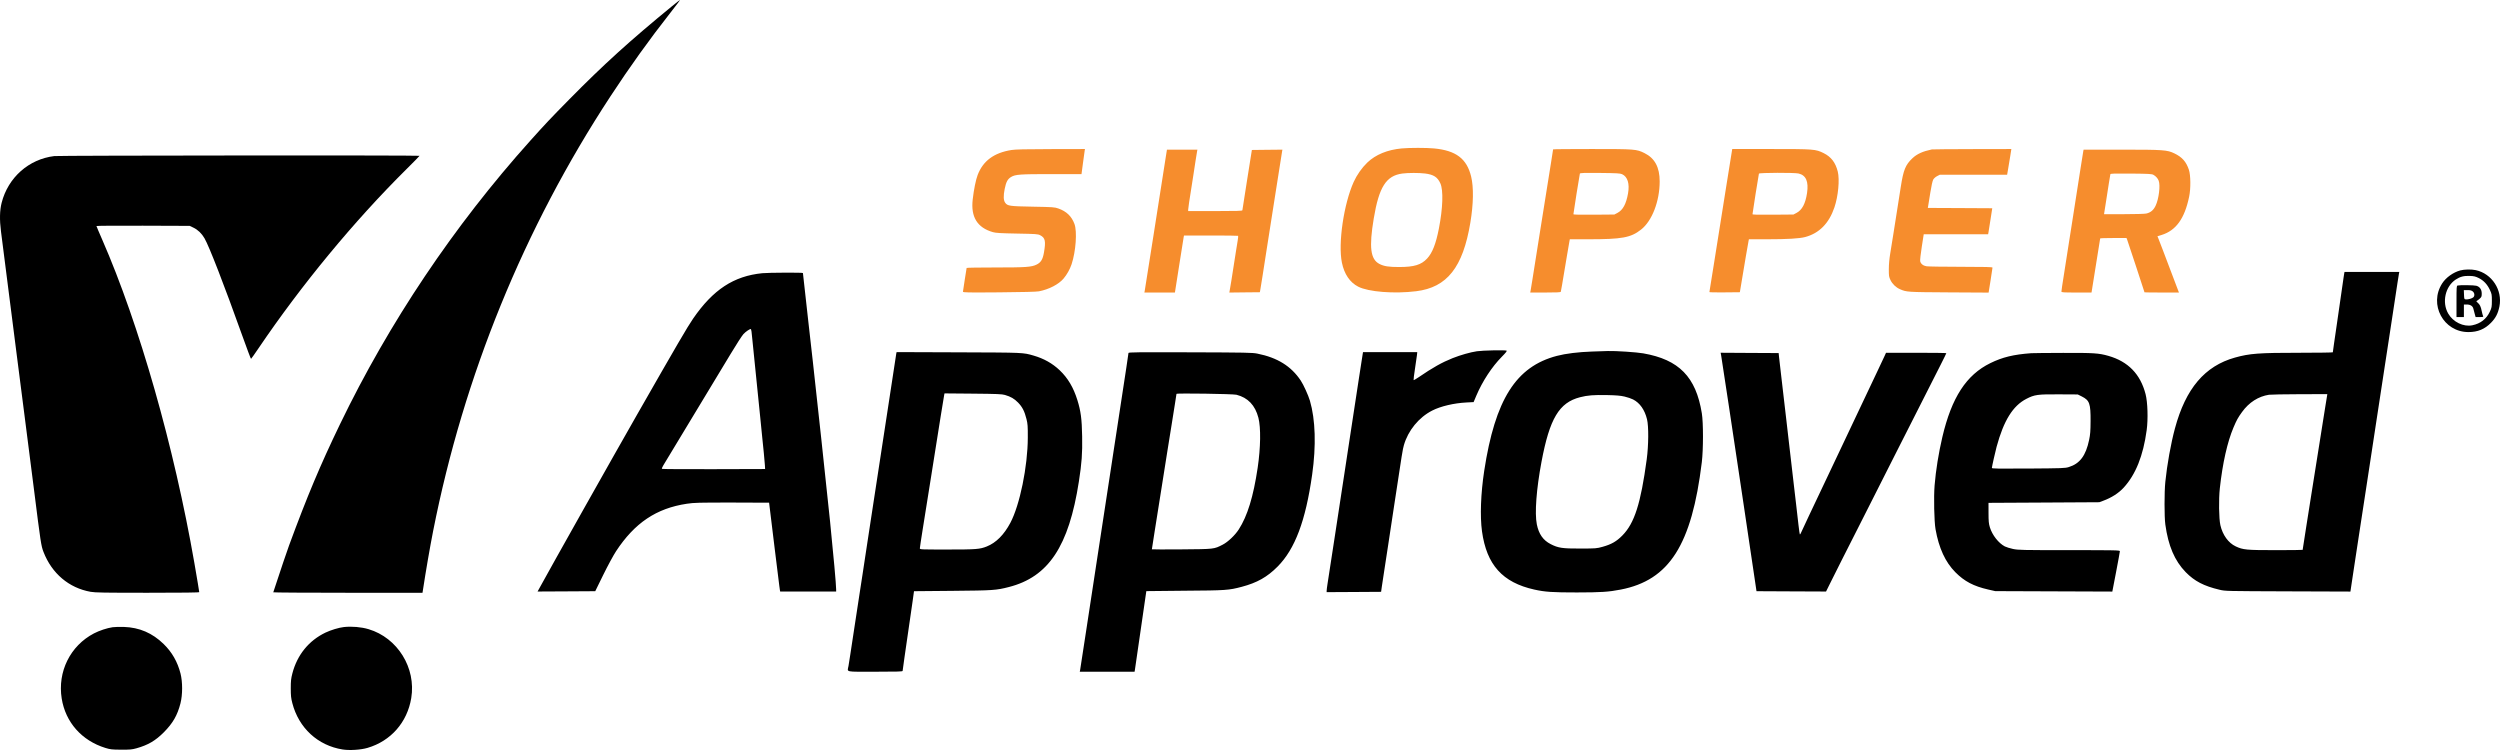 <svg xmlns="http://www.w3.org/2000/svg" width="100" height="30" viewBox="0 0 100 30" fill="none"><path fill-rule="evenodd" clip-rule="evenodd" d="M56.069 5.937C55.499 5.99 55.025 6.184 54.693 6.502 54.477 6.709 54.274 6.998 54.148 7.277 53.749 8.163 53.519 9.738 53.676 10.505 53.77 10.964 53.994 11.295 54.327 11.466 54.734 11.676 55.768 11.758 56.647 11.649 57.884 11.496 58.516 10.696 58.814 8.906 58.939 8.154 58.95 7.494 58.846 7.064 58.673 6.348 58.241 6.02 57.361 5.937 57.057 5.908 56.385 5.908 56.069 5.937zm-15.61.063C39.759 6.111 39.321 6.435 39.106 7 39.032 7.195 38.953 7.584 38.908 7.98 38.828 8.68 39.09 9.105 39.716 9.286 39.831 9.319 40.024 9.331 40.684 9.343 41.442 9.357 41.516 9.362 41.605 9.408 41.81 9.513 41.838 9.641 41.758 10.101 41.711 10.378 41.636 10.499 41.462 10.584 41.261 10.683 41.033 10.699 39.808 10.699 39.179 10.699 38.665 10.707 38.665 10.718S38.632 10.938 38.591 11.183C38.551 11.429 38.518 11.646 38.518 11.667 38.518 11.701 38.685 11.704 39.964 11.694 40.897 11.686 41.462 11.672 41.558 11.653 41.959 11.575 42.348 11.374 42.543 11.142 42.678 10.983 42.796 10.771 42.863 10.572 43.034 10.059 43.091 9.258 42.978 8.957 42.862 8.648 42.66 8.455 42.333 8.339 42.183 8.286 42.119 8.282 41.312 8.267 40.379 8.25 40.302 8.239 40.208 8.11 40.138 8.015 40.131 7.837 40.187 7.559 40.245 7.273 40.305 7.162 40.446 7.078 40.616 6.977 40.793 6.964 42.064 6.964L43.26 6.964 43.316 6.544C43.347 6.313 43.378 6.088 43.385 6.043L43.398 5.961 42.035 5.964C41.022 5.966 40.617 5.975 40.458 6zM62.124 5.975C62.124 5.982 62.085 6.233 62.037 6.532 61.927 7.216 61.804 7.99 61.706 8.606 61.664 8.868 61.609 9.217 61.582 9.383 61.528 9.724 61.389 10.597 61.298 11.175 61.264 11.389 61.23 11.594 61.223 11.632L61.209 11.701H61.815C62.278 11.701 62.424 11.694 62.432 11.67 62.442 11.64 62.468 11.489 62.677 10.235 62.725 9.945 62.771 9.678 62.779 9.64L62.793 9.571 63.523 9.571C64.886 9.571 65.228 9.508 65.642 9.184 66.083 8.838 66.387 8.05 66.387 7.255 66.387 6.691 66.192 6.328 65.779 6.124 65.461 5.966 65.403 5.961 63.676 5.961 62.822 5.961 62.124 5.967 62.124 5.975zm7.152.068C69.24 6.264 69.131 6.941 69.042 7.503 68.987 7.847 68.876 8.547 68.795 9.057 68.714 9.567 68.603 10.266 68.548 10.611 68.494 10.956 68.433 11.333 68.413 11.451 68.393 11.568 68.376 11.672 68.376 11.683 68.376 11.694 68.65 11.699 68.986 11.695L69.594 11.689 69.613 11.576C69.807 10.407 69.901 9.854 69.942 9.64L69.956 9.571 70.686 9.571C71.487 9.571 71.978 9.542 72.204 9.482 72.767 9.333 73.159 8.936 73.376 8.298 73.529 7.848 73.591 7.185 73.511 6.864 73.421 6.502 73.245 6.273 72.944 6.124 72.623 5.966 72.566 5.961 70.84 5.961H69.29L69.276 6.043zM77.275 5.977C76.91 6.053 76.676 6.159 76.494 6.333 76.219 6.594 76.137 6.796 76.032 7.469 75.99 7.736 75.924 8.157 75.885 8.405 75.845 8.653 75.779 9.076 75.737 9.345 75.695 9.614 75.637 9.975 75.608 10.147 75.574 10.346 75.554 10.57 75.553 10.761 75.552 11.042 75.557 11.072 75.621 11.206 75.696 11.361 75.838 11.498 75.997 11.567 76.265 11.684 76.279 11.684 77.954 11.695L79.544 11.704 79.622 11.22C79.665 10.954 79.701 10.722 79.7 10.705 79.7 10.68 79.43 10.673 78.438 10.672 77.744 10.671 77.124 10.662 77.059 10.651 76.925 10.629 76.829 10.551 76.807 10.446 76.799 10.407 76.827 10.149 76.871 9.873L76.949 9.37H78.237 79.525L79.54 9.289C79.548 9.244 79.585 9.01 79.622 8.769L79.69 8.33 78.402 8.323 77.113 8.317 77.127 8.236C77.135 8.191 77.173 7.954 77.212 7.709 77.255 7.439 77.301 7.232 77.329 7.183 77.355 7.137 77.422 7.077 77.484 7.045L77.593 6.989H78.939 80.285L80.325 6.757C80.347 6.63 80.386 6.398 80.41 6.243L80.454 5.961 78.889 5.964C78.028 5.966 77.302 5.972 77.275 5.977zm-30.642.291C46.609 6.423 46.562 6.72 46.53 6.926 46.497 7.133 46.32 8.261 46.137 9.433 45.953 10.605 45.797 11.594 45.789 11.632L45.775 11.701h.611.611L47.167 10.617C47.259 10.021 47.341 9.508 47.348 9.477L47.36 9.42h1.076C49.028 9.42 49.518 9.426 49.525 9.433 49.532 9.44 49.524 9.527 49.507 9.627 49.49 9.727 49.459 9.922 49.437 10.059 49.273 11.118 49.208 11.527 49.186 11.633L49.172 11.702 49.783 11.695 50.395 11.689 50.423 11.526C50.439 11.436 50.475 11.211 50.504 11.024 50.532 10.838 50.599 10.41 50.652 10.072 50.706 9.734 50.867 8.708 51.01 7.791 51.153 6.874 51.276 6.093 51.284 6.055L51.297 5.986 50.686 5.992 50.075 5.999 49.886 7.189C49.782 7.844 49.696 8.394 49.695 8.411 49.694 8.436 49.459 8.443 48.61 8.443H47.527L47.527 8.386C47.528 8.355 47.544 8.228 47.563 8.104 47.596 7.889 47.665 7.447 47.737 6.989 47.755 6.872 47.793 6.624 47.821 6.438S47.877 6.074 47.885 6.043L47.897 5.986 47.287 5.986 46.678 5.986 46.633 6.268zm36.699-.226C83.326 6.074 83.275 6.392 83.219 6.751 82.997 8.181 82.913 8.724 82.863 9.032 82.843 9.156 82.804 9.404 82.776 9.583 82.693 10.115 82.634 10.492 82.582 10.824 82.489 11.408 82.457 11.625 82.457 11.663 82.457 11.696 82.538 11.701 83.059 11.701H83.661L83.674 11.62C83.718 11.361 84.007 9.551 84.007 9.537 84.007 9.528 84.244 9.521 84.534 9.521H85.06L85.087 9.589C85.116 9.665 85.78 11.679 85.78 11.693 85.78 11.697 86.09 11.701 86.469 11.701H87.158L87.112 11.582C87.071 11.474 86.958 11.177 86.521 10.022 86.441 9.808 86.357 9.592 86.336 9.542L86.298 9.45 86.463 9.399C87.042 9.219 87.385 8.742 87.566 7.866 87.634 7.542 87.628 7.004 87.555 6.788 87.445 6.465 87.285 6.284 86.974 6.135 86.687 5.997 86.542 5.986 84.866 5.986H83.344L83.332 6.043zm-26.334.897C57.347 6.984 57.499 7.082 57.614 7.334 57.739 7.609 57.715 8.325 57.555 9.145 57.436 9.756 57.294 10.117 57.085 10.341 56.849 10.594 56.566 10.68 55.97 10.681 55.554 10.682 55.36 10.652 55.178 10.558 54.818 10.373 54.758 9.894 54.949 8.744 55.16 7.476 55.446 7.027 56.096 6.941 56.326 6.911 56.766 6.91 56.998 6.94zM64.884 6.968C65.104 7.069 65.19 7.347 65.122 7.733 65.047 8.16 64.916 8.402 64.697 8.517L64.575 8.581 63.756 8.588C63.232 8.593 62.936 8.587 62.936 8.571 62.936 8.528 63.183 6.978 63.195 6.944 63.205 6.917 63.362 6.912 64.001 6.918 64.674 6.925 64.808 6.933 64.884 6.968zM71.943 6.94C72.241 7.01 72.35 7.261 72.282 7.72 72.218 8.147 72.084 8.399 71.86 8.517L71.738 8.581 70.919 8.588C70.332 8.594 70.1 8.588 70.1 8.568 70.1 8.523 70.345 6.98 70.357 6.945 70.372 6.906 71.777 6.901 71.943 6.94zM86.137 6.993C86.233 7.047 86.311 7.133 86.347 7.227 86.421 7.414 86.353 7.964 86.223 8.232 86.139 8.407 86.026 8.501 85.854 8.541 85.791 8.556 85.402 8.567 84.953 8.567L84.162 8.568 84.17 8.512C84.175 8.481 84.206 8.28 84.24 8.067 84.273 7.853 84.324 7.526 84.353 7.34 84.381 7.154 84.409 6.987 84.415 6.968 84.424 6.942 84.582 6.937 85.244 6.943 85.95 6.95 86.073 6.957 86.137 6.993z" fill="#f68d2d"/><path fill-rule="evenodd" clip-rule="evenodd" d="M26.887.243C25.207 1.618 24.141 2.585 22.774 3.972 22.032 4.725 21.807 4.964 21.212 5.627c-3.055 3.406-5.648 7.27-7.618 11.354-.788 1.634-1.302 2.856-2.032 4.838C11.48 22.043 11.203 22.861 11.07 23.272 10.999 23.493 10.937 23.682 10.931 23.692 10.925 23.702 12.266 23.711 13.91 23.711h2.99L16.915 23.617C17.029 22.864 17.2 21.875 17.325 21.242c1.228-6.214 3.63-12.105 7.089-17.383C25.2 2.66 25.964 1.595 26.828.494 27.042.222 27.209-450488e-9 27.2.685236e-6 27.19 426793e-9 27.049.11 26.887.243zM2.172 6.243C1.152 6.366.324 7.1.066 8.11-.012 8.417-.021 8.788.04 9.261.068 9.481.141 10.057.203 10.539c.062.482.128 1.001.147 1.153.019.152.068.535.109.852C.537 13.145.612 13.729.67 14.199.689 14.35.756 14.869.818 15.352s.129 1.001.148 1.153C.985 16.656 1.074 17.35 1.163 18.046 1.252 18.742 1.341 19.436 1.36 19.588c.267 2.124.286 2.247.38 2.49C2.074 22.94 2.758 23.519 3.627 23.673 3.806 23.705 4.175 23.711 5.905 23.711 7.313 23.711 7.969 23.703 7.969 23.685 7.969 23.657 7.892 23.197 7.775 22.52c-.81-4.651-2.205-9.545-3.686-12.933C3.962 9.297 3.858 9.052 3.858 9.041 3.858 9.03 4.698 9.024 5.723 9.028L7.588 9.035 7.735 9.105C7.915 9.191 8.068 9.337 8.181 9.533 8.367 9.854 8.966 11.398 9.687 13.415 9.873 13.935 10.032 14.358 10.041 14.355 10.051 14.352 10.186 14.16 10.342 13.929c1.723-2.544 3.823-5.087 5.916-7.162C16.546 6.482 16.782 6.241 16.782 6.232 16.782 6.208 2.375 6.218 2.172 6.243zM98.41 10.817C98.126 10.895 97.839 11.1 97.688 11.335 97.143 12.178 97.74 13.286 98.739 13.283 99.11 13.283 99.389 13.167 99.64 12.911 99.828 12.719 99.92 12.539 99.977 12.259 100.108 11.605 99.675 10.942 99.028 10.805 98.851 10.767 98.571 10.773 98.41 10.817zM93.769 10.934C93.763 10.965 93.751 11.041 93.743 11.103 93.722 11.261 93.621 11.963 93.546 12.469 93.512 12.704 93.468 13.008 93.448 13.146 93.428 13.284 93.39 13.549 93.362 13.735 93.335 13.921 93.313 14.082 93.313 14.092 93.312 14.102 92.72 14.111 91.996 14.111 90.354 14.111 89.989 14.138 89.398 14.303 88.19 14.642 87.429 15.539 86.998 17.135 86.836 17.736 86.683 18.583 86.613 19.274 86.571 19.684 86.571 20.671 86.613 20.979 86.73 21.833 86.986 22.432 87.428 22.886 87.782 23.248 88.153 23.441 88.783 23.59 89.014 23.645 89.042 23.645 91.517 23.654L94.017 23.663 94.059 23.38C94.082 23.224 94.123 22.956 94.149 22.783 94.175 22.611 94.219 22.323 94.246 22.144 94.273 21.965 94.34 21.525 94.395 21.167 94.451 20.808 94.562 20.081 94.643 19.55 94.724 19.019 94.811 18.444 94.838 18.272 94.864 18.099 94.947 17.552 95.023 17.056 95.17 16.088 95.326 15.068 95.404 14.562 95.431 14.39 95.497 13.956 95.552 13.597 95.607 13.239 95.673 12.804 95.699 12.632 95.748 12.315 95.809 11.912 95.899 11.316 95.926 11.137 95.953 10.965 95.96 10.934L95.972 10.877H94.876 93.781L93.769 10.934zM30.493 10.928C29.349 11.042 28.522 11.585 27.723 12.747c-.226.328-.634 1.028-2.244 3.845C24.552 18.213 22.016 22.72 21.596 23.492L21.503 23.661 22.657 23.655 23.81 23.648 24.132 22.991C24.31 22.629 24.538 22.208 24.641 22.051c.744-1.134 1.614-1.719 2.832-1.901C27.766 20.106 27.94 20.102 29.28 20.102 30.096 20.102 30.764 20.104 30.764 20.108 30.765 20.137 30.837 20.727 30.983 21.906 31.078 22.671 31.163 23.354 31.171 23.423 31.179 23.491 31.19 23.573 31.196 23.604L31.207 23.661h1.12 1.119V23.577C33.447 23.401 33.338 22.195 33.202 20.853 33.087 19.729 32.608 15.274 32.512 14.449 32.499 14.339 32.466 14.04 32.437 13.785 32.409 13.53 32.364 13.135 32.338 12.908 32.265 12.27 32.117 10.942 32.117 10.921 32.117 10.898 30.741 10.903 30.493 10.928zM99.153 11.123C99.349 11.222 99.494 11.377 99.597 11.6 99.67 11.755 99.675 11.786 99.675 12.03 99.674 12.272 99.668 12.307 99.597 12.461 99.461 12.757 99.221 12.944 98.894 13.011 98.539 13.084 98.123 12.882 97.928 12.542 97.668 12.091 97.81 11.456 98.232 11.18 98.407 11.066 98.555 11.028 98.793 11.037 98.96 11.043 99.02 11.057 99.153 11.123zM98.303 11.421C98.263 11.432 98.26 11.483 98.26 12.057V12.682h.148.148v-.251-.251H98.675C98.815 12.181 98.91 12.243 98.935 12.35 98.944 12.388 98.968 12.478 98.988 12.551L99.024 12.682h.16C99.329 12.682 99.343 12.678 99.322 12.638 99.309 12.614 99.286 12.527 99.269 12.444 99.232 12.259 99.192 12.177 99.103 12.104 99.056 12.066 99.045 12.045 99.068 12.037 99.087 12.03 99.139 11.991 99.185 11.95 99.261 11.882 99.269 11.862 99.269 11.742 99.269 11.58 99.192 11.469 99.052 11.43 98.964 11.405 98.389 11.398 98.303 11.421zM98.909 11.656C98.983 11.716 98.996 11.829 98.936 11.89 98.888 11.938 98.721 11.986 98.633 11.976 98.57 11.968 98.567 11.962 98.56 11.786L98.553 11.604H98.699C98.808 11.604 98.86 11.617 98.909 11.656zM30.061 13.265C30.068 13.323 30.085 13.484 30.098 13.622 30.119 13.846 30.23 14.944 30.408 16.68 30.441 17.011 30.48 17.394 30.493 17.532 30.506 17.67 30.533 17.935 30.553 18.121 30.573 18.307 30.592 18.527 30.596 18.61L30.604 18.761 28.549 18.767C27.42 18.77 26.487 18.765 26.477 18.754 26.466 18.744 26.493 18.679 26.535 18.61 26.745 18.268 28.863 14.762 29.223 14.161 29.45 13.782 29.682 13.423 29.738 13.363 29.827 13.268 29.979 13.163 30.03 13.159 30.039 13.159 30.053 13.206 30.061 13.265zM59.078 14.05C58.813 14.089 58.425 14.199 58.105 14.326 57.681 14.495 57.306 14.705 56.737 15.095 56.638 15.162 56.551 15.212 56.544 15.205 56.537 15.198 56.561 14.996 56.598 14.758 56.635 14.519 56.671 14.27 56.678 14.205L56.69 14.086h-1.085H54.52L54.507 14.167C54.5 14.212 54.477 14.356 54.457 14.487 54.437 14.618 54.393 14.905 54.358 15.126 54.325 15.347 54.241 15.894 54.172 16.342 54.104 16.79 53.998 17.483 53.937 17.883 53.877 18.283 53.804 18.757 53.777 18.936 53.749 19.115 53.706 19.397 53.681 19.563 53.656 19.728 53.59 20.162 53.534 20.528 53.478 20.893 53.411 21.333 53.385 21.505 53.308 22.017 53.143 23.087 53.103 23.339 53.082 23.468 53.066 23.599 53.066 23.63L53.065 23.686 54.155 23.68 55.244 23.673 55.272 23.473C55.288 23.362 55.33 23.081 55.367 22.846 55.403 22.612 55.476 22.132 55.53 21.781 55.623 21.169 55.661 20.916 55.771 20.189 56.088 18.093 56.106 17.983 56.155 17.809 56.323 17.221 56.753 16.695 57.289 16.422 57.625 16.25 58.16 16.124 58.657 16.099L58.944 16.084 59.051 15.831C59.296 15.252 59.674 14.674 60.073 14.27 60.239 14.101 60.289 14.036 60.262 14.025 60.191 13.998 59.306 14.016 59.078 14.05zM63.675 14.062C63.13 14.081 62.633 14.142 62.276 14.235 60.638 14.662 59.805 15.98 59.368 18.836 59.231 19.737 59.197 20.652 59.28 21.255 59.465 22.593 60.1 23.3 61.373 23.583 61.8 23.678 62.097 23.698 63.072 23.698 64.04 23.697 64.346 23.677 64.83 23.583 66.774 23.206 67.67 21.796 68.073 18.485 68.134 17.979 68.135 16.909 68.073 16.53 67.838 15.076 67.161 14.384 65.73 14.134 65.464 14.087 64.616 14.031 64.315 14.041 64.254 14.043 63.966 14.052 63.675 14.062zM35.849 14.154C35.834 14.226 35.758 14.728 35.516 16.335 35.489 16.511 35.422 16.948 35.367 17.307 35.312 17.665 35.195 18.427 35.108 18.999 35.021 19.571 34.905 20.332 34.849 20.691 34.794 21.049 34.727 21.489 34.7 21.668 34.673 21.847 34.628 22.14 34.601 22.32 34.573 22.499 34.53 22.787 34.504 22.959 34.478 23.131 34.429 23.453 34.394 23.673 34.36 23.894 34.321 24.148 34.308 24.237 34.295 24.327 34.234 24.727 34.172 25.127 34.111 25.527 34.038 26.001 34.012 26.18 33.985 26.359 33.952 26.567 33.939 26.642 33.893 26.896 33.767 26.869 35.01 26.869 35.907 26.869 36.105 26.863 36.105 26.836 36.105 26.817 36.139 26.572 36.18 26.29 36.221 26.009 36.276 25.627 36.303 25.44 36.33 25.254 36.375 24.944 36.403 24.751 36.432 24.558 36.478 24.231 36.508 24.024L36.56 23.648 38.099 23.634C39.731 23.619 39.847 23.611 40.351 23.482c1.59-.405 2.402-1.628 2.804-4.22C43.271 18.515 43.298 18.139 43.286 17.457 43.274 16.757 43.232 16.442 43.094 16 42.937 15.497 42.715 15.123 42.388 14.811 42.101 14.537 41.752 14.341 41.346 14.224c-.431-.124-.369-.121-3.005-.131L35.863 14.084 35.849 14.154zM45.139 14.119C45.139 14.138 45.1 14.406 45.052 14.715 44.967 15.265 44.74 16.75 44.647 17.369 44.621 17.542 44.576 17.835 44.547 18.021 44.519 18.207 44.475 18.495 44.45 18.66 44.425 18.826 44.382 19.108 44.354 19.287 44.184 20.396 43.99 21.666 43.894 22.295 43.833 22.695 43.768 23.123 43.749 23.247 43.655 23.857 43.483 24.986 43.441 25.265 43.285 26.3 43.217 26.739 43.205 26.8L43.191 26.869h1.096H45.383L45.397 26.788C45.41 26.71 45.853 23.659 45.853 23.645 45.853 23.642 46.542 23.634 47.385 23.629 49.036 23.618 49.149 23.61 49.668 23.473 50.282 23.311 50.689 23.082 51.104 22.663 51.801 21.961 52.225 20.832 52.486 18.986 52.65 17.829 52.618 16.785 52.397 16.03 52.333 15.813 52.14 15.387 52.03 15.223 51.647 14.647 51.096 14.305 50.296 14.145 50.095 14.104 49.846 14.1 47.607 14.092 45.517 14.085 45.139 14.089 45.139 14.119zM68.847 14.225C68.858 14.288 68.996 15.188 69.152 16.224 69.424 18.022 69.477 18.38 69.62 19.343 69.654 19.574 69.72 20.017 69.767 20.327 69.813 20.637 69.896 21.196 69.951 21.568 70.006 21.94 70.098 22.56 70.156 22.946L70.26 23.648 71.651 23.655 73.042 23.661 73.219 23.304C73.316 23.107 73.525 22.693 73.681 22.382 73.838 22.072 74.095 21.565 74.252 21.255 74.409 20.944 74.709 20.352 74.918 19.939 75.127 19.525 75.41 18.967 75.545 18.698 75.681 18.429 75.872 18.051 75.97 17.858 76.068 17.665 76.254 17.299 76.383 17.044 76.716 16.383 77.352 15.13 77.623 14.597 77.75 14.347 77.853 14.136 77.853 14.127 77.853 14.118 77.311 14.111 76.647 14.111H75.441L75.382 14.242C75.35 14.315 75.216 14.6 75.084 14.875 74.845 15.376 74.796 15.479 74.241 16.655 74.078 17 73.849 17.485 73.731 17.733 73.613 17.981 73.319 18.601 73.078 19.111 72.837 19.622 72.516 20.298 72.365 20.615 72.213 20.932 72.072 21.234 72.052 21.286 72.031 21.337 72.007 21.38 71.998 21.38 71.989 21.38 71.962 21.208 71.939 20.997 71.915 20.787 71.874 20.429 71.848 20.202 71.821 19.974 71.777 19.594 71.749 19.356 71.722 19.118 71.677 18.729 71.649 18.491S71.577 17.872 71.551 17.645C71.525 17.418 71.481 17.034 71.453 16.793 71.424 16.552 71.38 16.174 71.355 15.953 71.329 15.733 71.279 15.298 71.243 14.988 71.207 14.678 71.17 14.357 71.161 14.274L71.146 14.123 69.986 14.117 68.826 14.11 68.847 14.225zM81.25 14.128C80.539 14.18 80.102 14.286 79.614 14.525 78.652 14.996 78.066 15.899 77.694 17.482 77.544 18.124 77.433 18.811 77.384 19.414 77.346 19.872 77.367 20.863 77.421 21.167 77.555 21.926 77.813 22.485 78.216 22.891 78.579 23.256 78.943 23.447 79.527 23.581L79.81 23.645 82.152 23.654 84.493 23.663 84.644 22.878C84.727 22.446 84.795 22.073 84.795 22.05 84.795 22.009 84.672 22.006 82.77 22.006 80.889 22.006 80.73 22.002 80.523 21.959 80.4 21.933 80.252 21.887 80.193 21.857 79.942 21.726 79.69 21.404 79.595 21.093 79.55 20.943 79.541 20.854 79.541 20.515L79.54 20.114 81.755 20.102 83.971 20.089 84.128 20.031C84.459 19.909 84.745 19.726 84.945 19.508 85.427 18.983 85.729 18.23 85.867 17.206 85.927 16.761 85.907 16.09 85.823 15.765 85.616 14.965 85.126 14.461 84.337 14.235 83.951 14.125 83.75 14.112 82.518 14.116 81.882 14.118 81.311 14.123 81.25 14.128zM40.197 15.798C40.435 15.868 40.567 15.945 40.722 16.102 40.893 16.277 40.982 16.45 41.06 16.765 41.107 16.954 41.114 17.046 41.112 17.507 41.109 18.658 40.792 20.203 40.414 20.914 40.16 21.392 39.844 21.709 39.473 21.858c-.278.112-.427.123-1.585.123C36.814 21.981 36.794 21.98 36.794 21.932 36.794 21.904 36.845 21.569 36.906 21.186 37.029 20.423 37.122 19.841 37.237 19.111 37.279 18.849 37.357 18.359 37.41 18.021 37.464 17.683 37.564 17.057 37.631 16.63 37.699 16.203 37.76 15.827 37.768 15.795L37.781 15.736 38.918 15.746C39.883 15.755 40.077 15.763 40.197 15.798zM49.459 15.79C49.915 15.905 50.206 16.21 50.336 16.71 50.438 17.103 50.426 17.905 50.307 18.71 50.135 19.864 49.897 20.642 49.55 21.178 49.399 21.412 49.114 21.682 48.905 21.788 48.556 21.967 48.581 21.964 47.262 21.975 46.609 21.98 46.075 21.979 46.075 21.972S46.124 21.646 46.185 21.263C46.246 20.879 46.363 20.142 46.445 19.625 46.526 19.108 46.637 18.409 46.691 18.071 46.746 17.733 46.823 17.248 46.864 16.993 46.905 16.738 46.965 16.36 46.998 16.152 47.032 15.944 47.059 15.765 47.059 15.755 47.059 15.722 49.321 15.755 49.459 15.79zM83.275 15.86C83.582 16.015 83.627 16.141 83.623 16.843 83.621 17.245 83.61 17.379 83.565 17.595 83.434 18.225 83.195 18.546 82.753 18.682 82.602 18.729 82.502 18.732 81.133 18.742 79.906 18.75 79.675 18.746 79.675 18.717 79.675 18.675 79.812 18.061 79.864 17.871 80.149 16.821 80.515 16.233 81.053 15.955 81.385 15.784 81.5 15.768 82.396 15.774L83.11 15.778 83.275 15.86zM93.08 15.847C93.073 15.892 93.045 16.064 93.018 16.229 92.991 16.394 92.947 16.671 92.92 16.843S92.832 17.399 92.785 17.695C92.655 18.508 92.501 19.477 92.45 19.801 92.425 19.959 92.338 20.515 92.255 21.035S92.106 21.987 92.106 21.994C92.106 22.001 91.624 22.006 91.034 22.006 89.854 22.006 89.723 21.994 89.428 21.855 89.134 21.717 88.904 21.399 88.815 21.006 88.756 20.745 88.745 19.981 88.793 19.533 88.903 18.527 89.094 17.679 89.339 17.101 89.469 16.796 89.516 16.71 89.682 16.48 89.959 16.095 90.338 15.854 90.761 15.79 90.831 15.78 91.384 15.77 91.99 15.768L93.093 15.765 93.08 15.847zM64.983 15.863C65.1 15.89 65.254 15.942 65.325 15.979 65.595 16.118 65.787 16.391 65.88 16.768 65.95 17.048 65.944 17.813 65.869 18.372 65.63 20.142 65.379 20.929 64.895 21.419 64.659 21.658 64.459 21.773 64.104 21.872 63.868 21.938 63.838 21.941 63.219 21.942 62.493 21.944 62.33 21.92 62.027 21.765 61.726 21.612 61.551 21.362 61.473 20.974 61.383 20.524 61.455 19.564 61.66 18.472 61.985 16.741 62.365 16.104 63.202 15.889 63.501 15.812 63.742 15.793 64.278 15.803 64.654 15.811 64.82 15.825 64.983 15.863zM4.505 25.089C4.282 25.121 3.973 25.224 3.756 25.337 2.81 25.832 2.297 26.867 2.468 27.94c.152.951.801 1.685 1.75 1.978C4.416 29.978 4.476 29.985 4.843 29.987 5.195 29.989 5.277 29.982 5.457 29.932 5.92 29.803 6.219 29.628 6.557 29.288 6.916 28.925 7.096 28.612 7.218 28.136 7.307 27.787 7.307 27.282 7.22 26.938 7.1 26.471 6.879 26.085 6.545 25.76 6.092 25.319 5.577 25.098 4.954 25.077 4.791 25.072 4.589 25.077 4.505 25.089zM13.754 25.082C13.557 25.104 13.235 25.201 13.019 25.304 12.351 25.624 11.886 26.198 11.694 26.939 11.641 27.145 11.631 27.237 11.631 27.533 11.631 27.829 11.641 27.922 11.693 28.125 11.951 29.119 12.713 29.822 13.705 29.979 13.983 30.023 14.431 29.995 14.702 29.915 15.634 29.641 16.291 28.892 16.45 27.923 16.649 26.716 15.903 25.513 14.743 25.167 14.452 25.08 14.07 25.047 13.754 25.082z" fill="#000"/></svg>